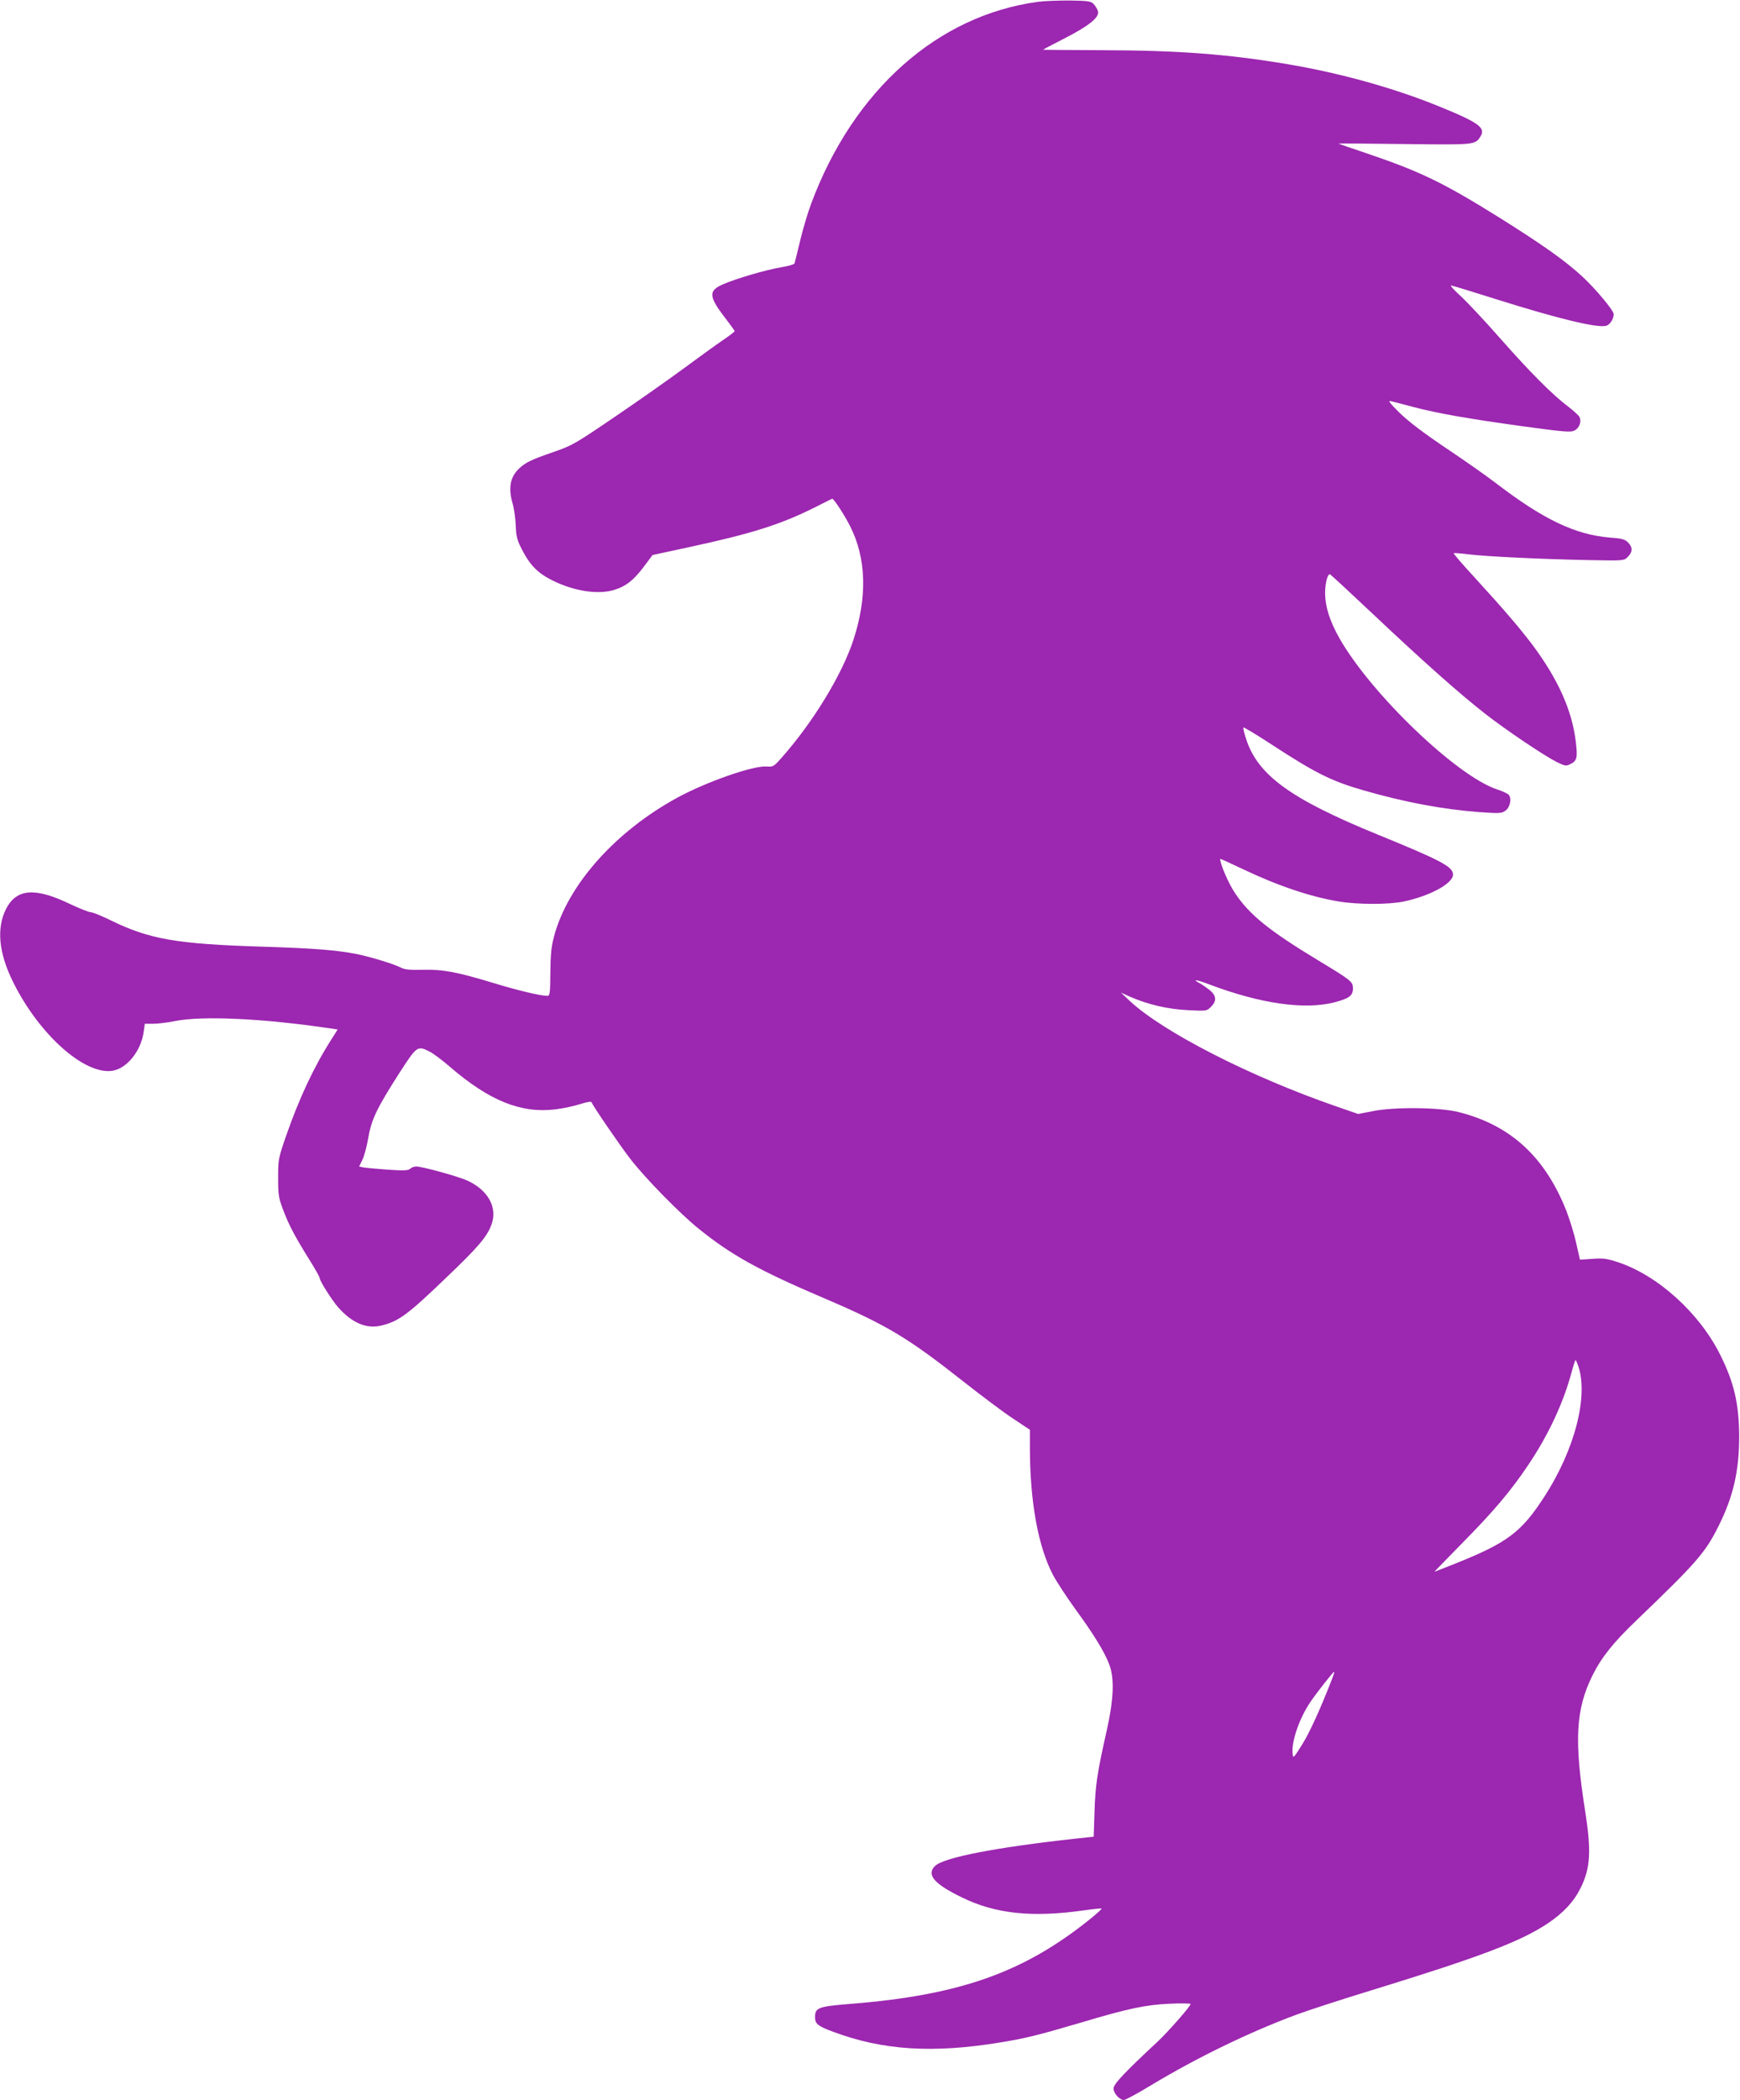 <?xml version="1.0" standalone="no"?>
<!DOCTYPE svg PUBLIC "-//W3C//DTD SVG 20010904//EN"
 "http://www.w3.org/TR/2001/REC-SVG-20010904/DTD/svg10.dtd">
<svg version="1.0" xmlns="http://www.w3.org/2000/svg"
 width="1061pt" height="1280pt" viewBox="0 0 1061 1280"
 preserveAspectRatio="xMidYMid meet">
<g transform="translate(0,1280) scale(0.1,-0.1)"
fill="#9c27b0" stroke="none">
<path d="M6330 12789 c-612 -82 -1126 -538 -1384 -1231 -20 -53 -50 -154 -67
-225 -17 -70 -32 -133 -34 -138 -1 -6 -38 -17 -81 -24 -92 -15 -279 -70 -358
-105 -90 -40 -85 -75 28 -220 25 -33 46 -62 46 -65 -1 -3 -33 -28 -73 -55 -40
-27 -146 -104 -237 -171 -91 -67 -280 -200 -420 -295 -243 -165 -261 -176
-375 -215 -141 -49 -172 -64 -214 -105 -51 -51 -62 -117 -35 -210 9 -30 17
-90 19 -133 2 -65 8 -89 36 -143 50 -99 98 -148 192 -194 131 -64 273 -85 371
-56 72 22 117 57 179 138 l56 75 218 47 c390 84 563 139 777 246 54 28 99 50
101 50 10 0 78 -105 109 -168 99 -195 105 -432 20 -692 -69 -211 -245 -500
-435 -715 -50 -57 -54 -60 -94 -57 -81 7 -369 -94 -545 -190 -378 -206 -667
-531 -751 -843 -17 -63 -22 -111 -23 -222 -1 -126 -3 -143 -18 -143 -41 0
-184 34 -321 76 -227 69 -314 86 -437 83 -80 -2 -112 1 -135 13 -42 22 -177
63 -265 82 -127 25 -263 36 -582 46 -521 16 -687 45 -924 161 -55 27 -110 49
-121 49 -11 0 -67 22 -124 49 -216 104 -328 95 -392 -29 -60 -119 -45 -271 46
-452 158 -315 430 -558 600 -535 89 12 177 120 193 237 l7 50 51 0 c28 0 87 7
131 16 166 34 535 17 947 -44 l47 -7 -38 -60 c-107 -167 -199 -365 -277 -590
-47 -136 -48 -143 -48 -255 0 -105 3 -123 32 -198 34 -91 75 -167 164 -309 32
-51 58 -98 58 -105 0 -16 75 -134 110 -174 85 -97 173 -135 263 -114 106 25
161 65 388 283 208 198 261 261 287 336 36 103 -23 208 -148 265 -57 26 -275
86 -312 86 -12 0 -29 -6 -37 -14 -13 -11 -40 -12 -141 -5 -69 5 -135 11 -148
14 l-22 5 19 39 c11 21 27 80 36 132 19 114 52 183 189 397 109 168 111 170
186 132 22 -11 77 -52 123 -92 240 -207 433 -285 642 -260 50 6 119 21 155 33
45 14 66 17 68 9 8 -22 172 -262 238 -347 91 -117 297 -327 409 -418 202 -164
369 -257 775 -430 379 -162 508 -240 850 -510 102 -80 233 -179 292 -218 l108
-72 0 -115 c1 -325 50 -596 141 -770 22 -41 82 -133 134 -205 111 -152 177
-258 207 -335 35 -87 30 -215 -15 -415 -57 -252 -68 -329 -73 -490 l-5 -150
-112 -12 c-491 -54 -803 -115 -856 -167 -53 -53 -5 -109 164 -191 204 -100
428 -124 744 -79 57 8 105 13 108 11 2 -3 -30 -32 -71 -65 -404 -325 -794
-463 -1459 -516 -199 -16 -217 -23 -217 -82 0 -40 18 -54 110 -88 302 -113
607 -133 1020 -65 154 25 230 44 488 120 295 88 397 109 545 116 70 3 127 2
127 -2 0 -13 -136 -168 -201 -229 -203 -189 -269 -259 -269 -286 0 -29 37 -70
63 -70 9 0 86 41 169 92 280 168 593 320 880 427 75 28 285 96 465 151 660
203 903 295 1070 406 96 64 160 133 202 218 59 120 65 223 27 466 -68 430 -58
619 43 825 56 113 126 201 271 340 366 351 419 412 499 573 90 179 126 336
126 547 -1 199 -31 329 -117 500 -127 253 -378 480 -620 561 -69 23 -92 26
-158 21 l-76 -5 -23 102 c-12 55 -40 145 -61 199 -131 328 -341 520 -657 599
-117 29 -392 32 -524 5 l-87 -17 -133 46 c-524 181 -1058 454 -1261 644 l-53
50 55 -25 c110 -48 229 -76 352 -82 115 -6 116 -6 142 20 37 37 34 69 -11 105
-21 16 -49 35 -61 41 -47 25 -14 20 64 -10 311 -117 577 -155 759 -109 92 24
115 41 115 86 0 40 -11 49 -210 169 -301 182 -421 279 -509 411 -39 57 -91
178 -91 209 0 2 60 -25 133 -60 218 -104 420 -172 592 -200 116 -19 304 -19
394 0 161 34 301 110 301 164 0 48 -70 85 -454 242 -535 218 -735 363 -807
583 -12 36 -20 69 -17 72 3 2 77 -42 164 -99 273 -178 369 -227 567 -284 257
-74 484 -116 707 -133 124 -9 137 -8 160 9 28 20 39 73 20 96 -6 8 -39 23 -73
34 -245 82 -764 579 -958 918 -60 106 -88 193 -89 275 0 61 14 118 29 118 3 0
121 -109 261 -241 293 -277 530 -488 684 -608 129 -101 363 -258 439 -296 52
-25 57 -26 85 -11 38 19 42 38 31 133 -23 194 -109 385 -268 597 -77 101 -160
199 -351 408 -72 78 -128 143 -126 146 3 2 44 -1 93 -7 105 -13 435 -29 732
-35 214 -4 214 -4 237 20 30 29 30 59 1 88 -19 19 -38 24 -107 29 -213 17
-407 109 -701 334 -57 44 -193 139 -302 212 -131 88 -225 159 -280 212 -61 60
-76 79 -57 74 14 -3 75 -19 135 -35 148 -39 334 -72 675 -119 250 -34 288 -37
311 -25 30 15 44 55 30 83 -6 10 -36 38 -68 62 -95 71 -235 212 -414 415 -92
105 -201 221 -241 258 -40 36 -67 66 -60 66 6 0 133 -39 282 -86 368 -116 608
-174 663 -160 23 5 47 42 47 71 0 22 -110 154 -191 229 -105 97 -241 193 -507
360 -345 215 -482 281 -822 396 -85 28 -156 53 -158 55 -1 1 179 0 401 -3 430
-5 431 -5 463 44 36 54 -5 85 -245 183 -273 112 -604 205 -931 260 -364 61
-663 84 -1132 85 -197 1 -358 2 -358 3 0 1 59 32 131 69 149 76 215 129 204
166 -4 13 -16 32 -26 43 -17 18 -34 20 -147 22 -70 0 -156 -3 -192 -8z m3290
-8305 c70 -183 -15 -519 -206 -811 -137 -212 -226 -278 -537 -402 -70 -28
-128 -51 -130 -51 -1 0 72 75 163 168 198 200 305 327 411 486 123 183 214
380 264 569 10 37 20 67 22 67 2 0 8 -12 13 -26z m-1497 -1916 c-72 -186 -138
-330 -184 -403 -53 -84 -54 -85 -57 -53 -8 73 41 215 109 315 38 56 138 183
144 183 3 0 -3 -19 -12 -42z"/>
</g>
</svg>
